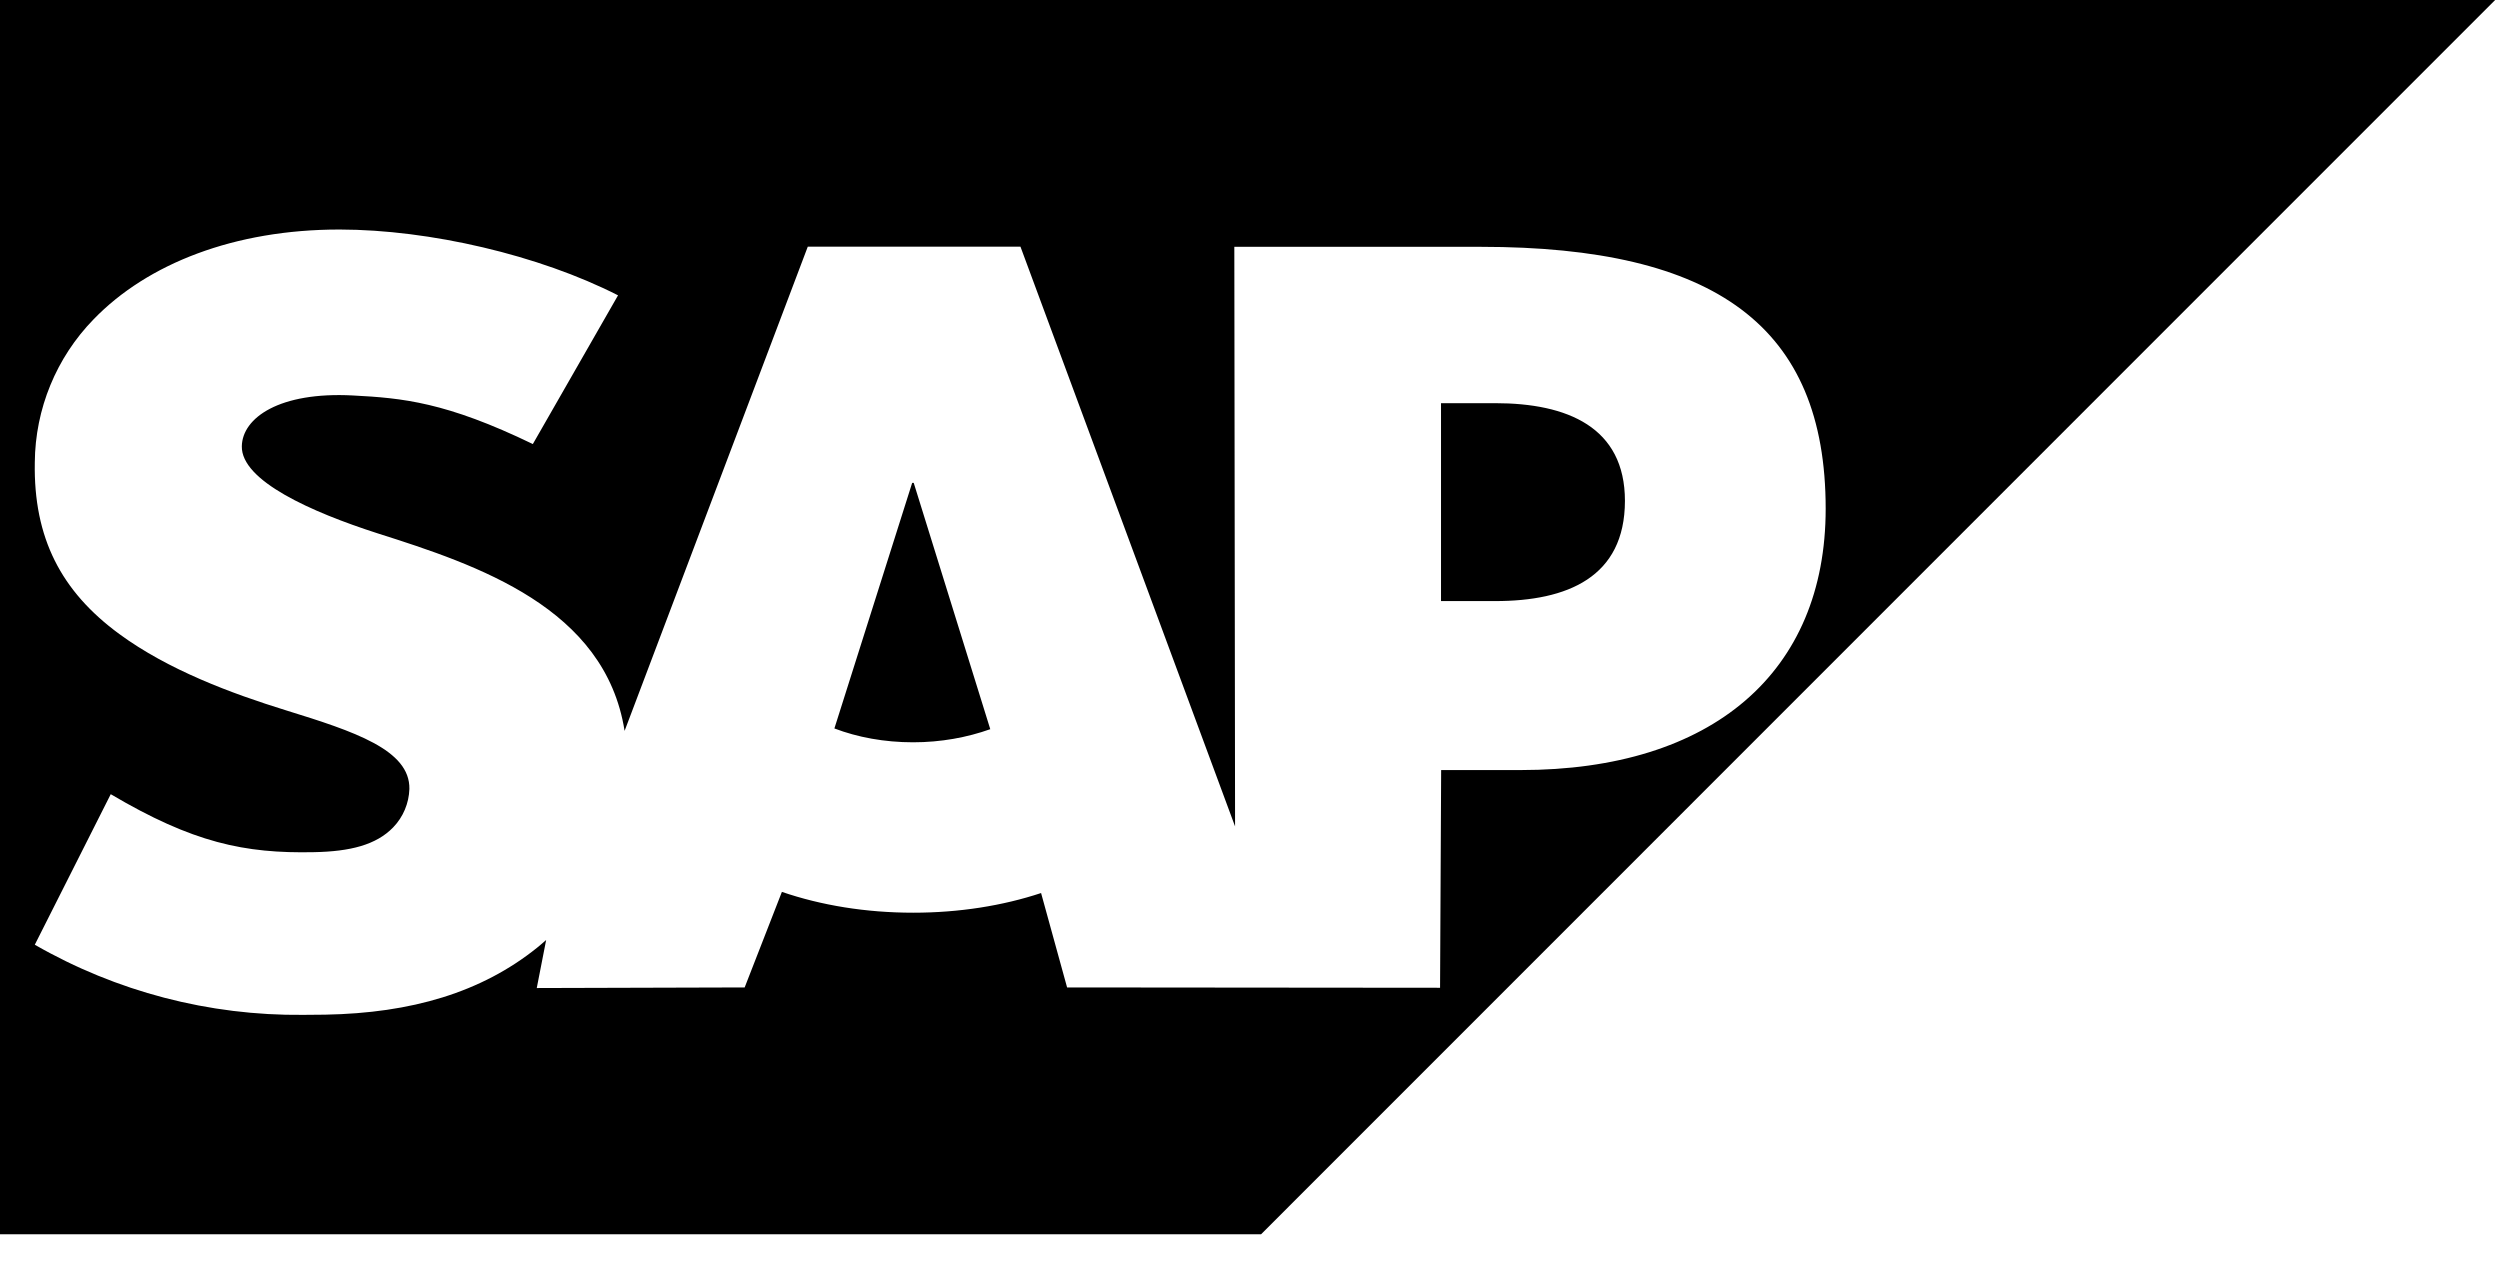 <svg width="37" height="19" viewBox="0 0 37 19" fill="none" xmlns="http://www.w3.org/2000/svg">
<path d="M0 0V18.267H18.664L36.928 0H0ZM5.022 3.397H5.03C6.358 3.399 7.976 3.774 9.147 4.371L7.886 6.572C6.601 5.95 5.955 5.891 5.224 5.853C4.134 5.795 3.587 6.184 3.579 6.604C3.568 7.115 4.608 7.578 5.587 7.893C7.07 8.364 8.956 8.993 9.244 10.817L11.955 3.651H15.103L18.279 12.231L18.268 3.653H21.915C25.388 3.653 27.02 4.828 27.02 7.529C27.02 9.952 25.343 11.397 22.503 11.397H21.329L21.313 14.619L15.793 14.614L15.408 13.217C14.839 13.405 14.197 13.508 13.515 13.508C12.814 13.508 12.154 13.399 11.572 13.2L11.021 14.614L7.944 14.623L8.083 13.912C8.038 13.951 7.995 13.989 7.949 14.026C7.125 14.688 6.09 14.994 4.814 15.017L4.487 15.02C3.094 15.034 1.723 14.676 0.515 13.982L1.639 11.754C2.854 12.472 3.617 12.634 4.648 12.612C5.182 12.602 5.568 12.505 5.819 12.245C5.967 12.092 6.052 11.889 6.059 11.677C6.07 11.098 5.244 10.826 4.236 10.514C3.419 10.261 2.49 9.915 1.765 9.383C0.905 8.752 0.495 7.961 0.515 6.844C0.521 6.052 0.833 5.292 1.386 4.725C2.185 3.899 3.474 3.397 5.022 3.397ZM21.327 5.967V8.896H22.129C23.197 8.896 24.048 8.543 24.049 7.413C24.049 6.322 23.197 5.967 22.129 5.967H21.327ZM13.5 7.147L12.349 10.781C12.692 10.912 13.089 10.986 13.514 10.986C13.926 10.986 14.314 10.914 14.656 10.792L13.523 7.146L13.5 7.147Z" fill="black"/>
</svg>

